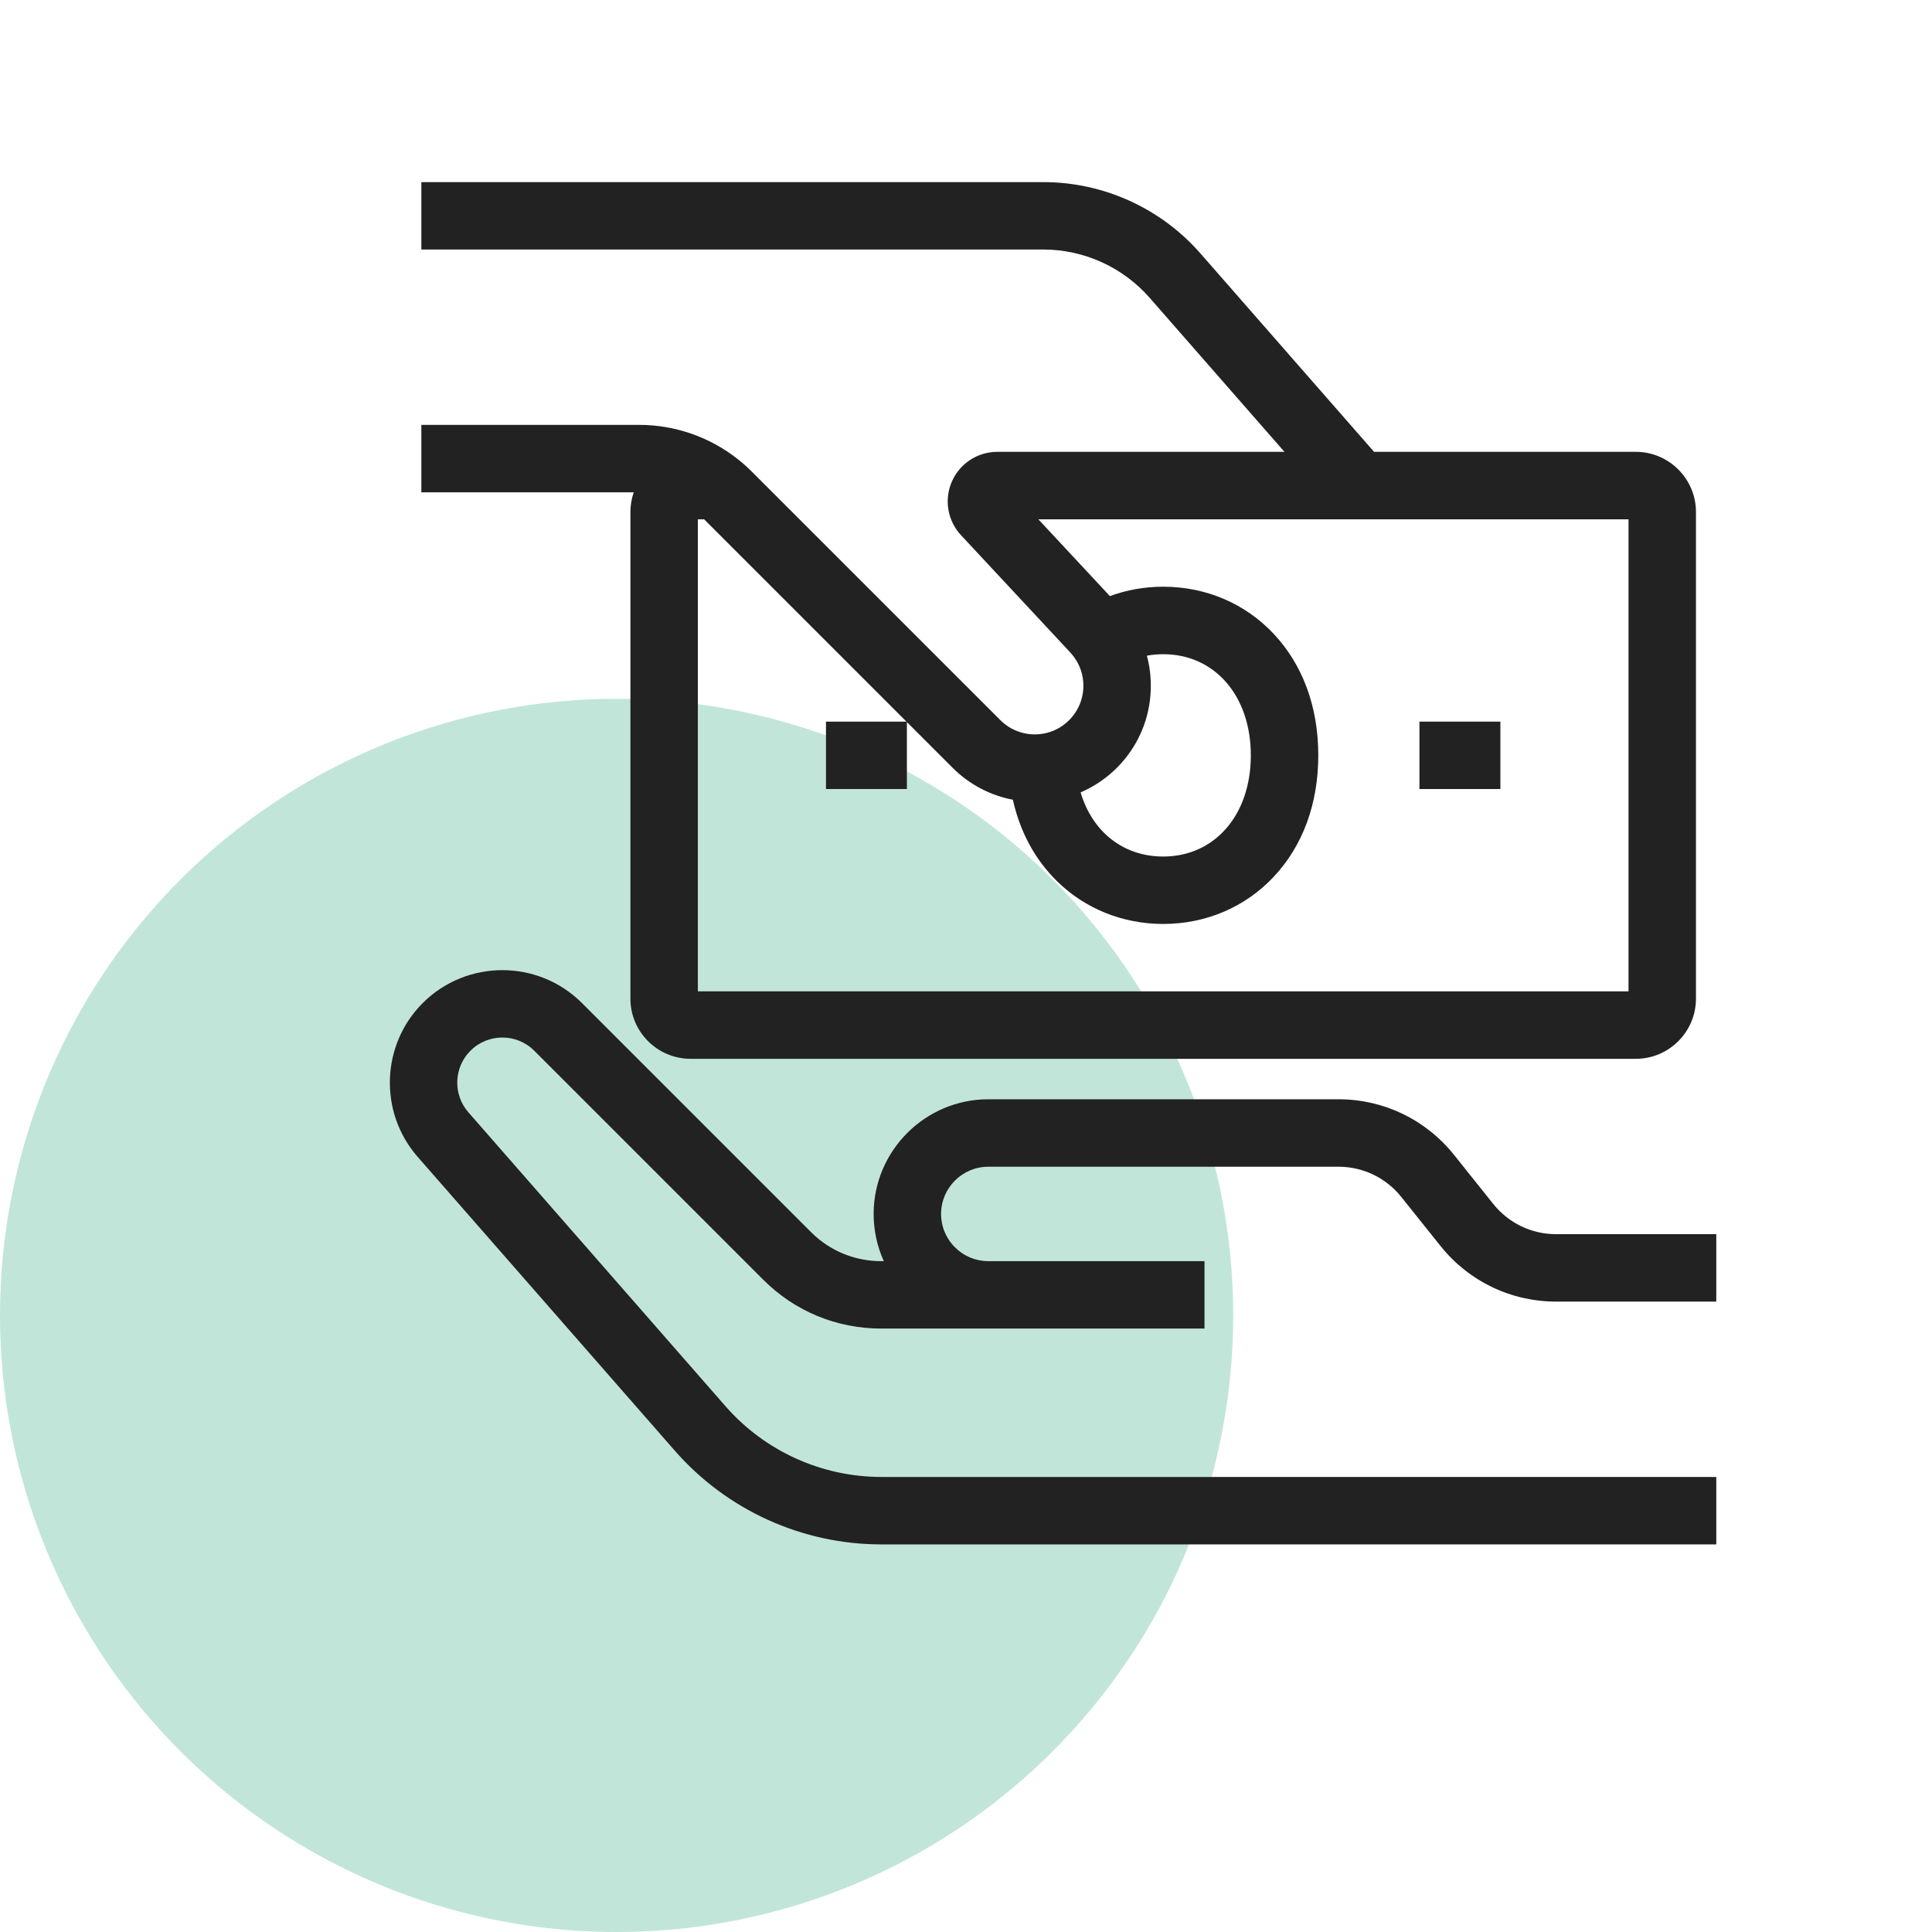 <svg width="47" height="47" viewBox="0 0 47 47" fill="none" xmlns="http://www.w3.org/2000/svg">
<circle opacity="0.9" cx="15" cy="32" r="15" fill="#059669" fill-opacity="0.27"/>
<path d="M24.043 28.383H32.56C33.158 28.383 33.716 28.651 34.089 29.118L35.045 30.313C35.733 31.172 36.757 31.664 37.857 31.664H41.752V30.024H37.857C37.258 30.024 36.701 29.756 36.327 29.289L35.371 28.093C34.684 27.235 33.66 26.742 32.56 26.742H24.043C22.512 26.742 21.261 27.988 21.253 29.518C21.252 29.926 21.337 30.32 21.5 30.68H21.435C20.791 30.68 20.184 30.429 19.729 29.973L14.157 24.401C13.089 23.334 11.352 23.334 10.284 24.401C9.268 25.417 9.213 27.059 10.159 28.141L16.414 35.289C17.683 36.739 19.515 37.571 21.441 37.571H41.752V35.93H21.442C19.989 35.93 18.606 35.303 17.649 34.209L11.395 27.06C11.015 26.627 11.037 25.968 11.445 25.561C11.873 25.133 12.569 25.133 12.997 25.561L18.569 31.133C19.334 31.899 20.352 32.32 21.436 32.32H24.043H29.302V30.68H24.043C23.735 30.68 23.446 30.559 23.229 30.341C23.011 30.123 22.892 29.833 22.894 29.525C22.897 28.896 23.412 28.383 24.043 28.383Z" fill="#222222"/>
<path d="M15.336 12.456V24.294C15.336 25.101 15.993 25.758 16.8 25.758H39.794C40.601 25.758 41.258 25.101 41.258 24.294V12.456C41.258 11.649 40.601 10.992 39.794 10.992H33.427L29.204 6.166C28.238 5.063 26.844 4.43 25.378 4.43H10.25V6.07H25.378C26.371 6.07 27.315 6.499 27.969 7.246L31.247 10.992H24.261C23.781 10.992 23.347 11.276 23.156 11.716C22.964 12.157 23.051 12.668 23.379 13.02L26.039 15.875C26.072 15.911 26.102 15.948 26.131 15.988C26.278 16.19 26.356 16.43 26.356 16.681C26.356 17 26.231 17.299 26.005 17.523C25.98 17.548 25.954 17.571 25.928 17.593C25.744 17.747 25.522 17.839 25.28 17.861C24.929 17.892 24.585 17.768 24.336 17.519L18.283 11.467C18.178 11.362 18.065 11.261 17.948 11.169C17.948 11.169 17.948 11.169 17.947 11.169C17.269 10.632 16.418 10.336 15.553 10.336H10.25V11.977H15.417C15.365 12.127 15.336 12.288 15.336 12.456ZM26.387 19.231C26.404 19.223 26.42 19.215 26.437 19.206C26.459 19.196 26.48 19.185 26.5 19.174C26.517 19.165 26.534 19.156 26.55 19.147C26.57 19.135 26.591 19.123 26.611 19.112C26.628 19.102 26.644 19.092 26.66 19.082C26.68 19.07 26.7 19.057 26.72 19.044C26.735 19.034 26.751 19.024 26.766 19.013C26.786 18.999 26.806 18.985 26.826 18.971C26.84 18.96 26.855 18.95 26.869 18.939C26.89 18.924 26.91 18.908 26.93 18.892C26.943 18.881 26.957 18.872 26.97 18.861C26.992 18.843 27.013 18.824 27.034 18.805C27.045 18.795 27.056 18.787 27.066 18.777C27.098 18.749 27.129 18.72 27.16 18.69C27.227 18.623 27.291 18.553 27.35 18.481C27.769 17.976 27.996 17.347 27.996 16.682C27.996 16.647 27.995 16.613 27.994 16.578C27.994 16.567 27.993 16.556 27.992 16.545C27.991 16.521 27.99 16.498 27.988 16.474C27.988 16.462 27.986 16.448 27.985 16.436C27.983 16.414 27.981 16.392 27.979 16.37C27.977 16.357 27.976 16.344 27.974 16.332C27.971 16.309 27.968 16.286 27.965 16.264C27.963 16.252 27.961 16.241 27.96 16.229C27.955 16.198 27.949 16.166 27.943 16.134C27.942 16.129 27.941 16.124 27.94 16.118C27.933 16.089 27.927 16.06 27.92 16.03C27.918 16.018 27.914 16.006 27.911 15.993C27.907 15.979 27.904 15.964 27.9 15.951C28.029 15.927 28.162 15.915 28.297 15.915C29.552 15.915 30.429 16.927 30.429 18.376C30.429 19.825 29.552 20.837 28.297 20.837C27.323 20.837 26.572 20.232 26.288 19.277C26.299 19.272 26.31 19.267 26.321 19.262C26.343 19.251 26.365 19.241 26.387 19.231ZM22.051 17.555H20.094V19.195H22.062V17.566L23.175 18.679C23.58 19.084 24.091 19.35 24.64 19.455C24.814 20.237 25.18 20.915 25.719 21.442C26.401 22.109 27.316 22.477 28.297 22.477C29.335 22.477 30.289 22.07 30.983 21.333C31.694 20.576 32.07 19.553 32.07 18.375C32.07 17.197 31.694 16.174 30.983 15.417C30.289 14.68 29.335 14.273 28.297 14.273C27.848 14.273 27.409 14.351 27 14.501L25.26 12.633H39.617V24.117H16.977V12.633H17.129L22.051 17.555Z" fill="#222222"/>
<path d="M36.5 17.555H34.531V19.195H36.5V17.555Z" fill="#222222"/>
</svg>
